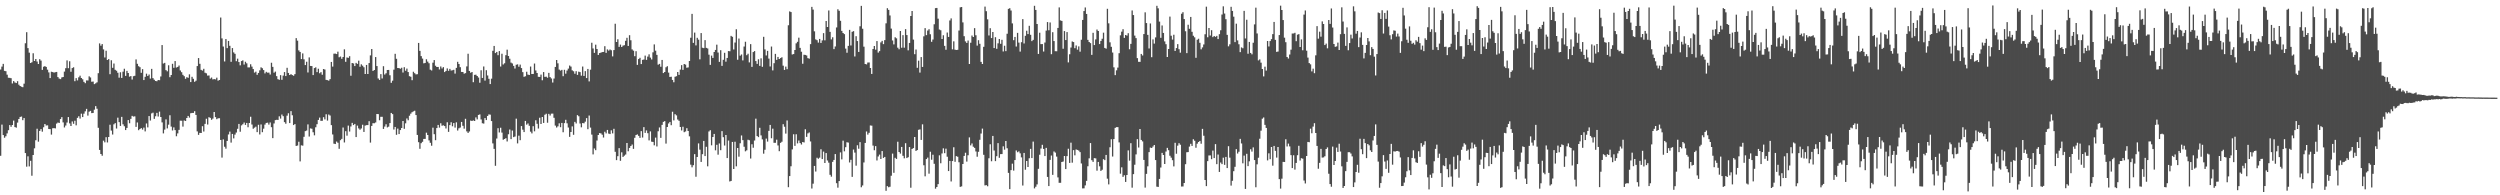 <svg xmlns="http://www.w3.org/2000/svg" width="1920" height="150"><path d="M0 53.381h1v66.266H0zM1 51.146h1v44.533H1zM2 49.053h1v54.676H2zM3 54.445h1v51.336H3zM4 54.674h1v49.956H4zM5 57.334h1v45.107H5zM6 59.678h1v40.294H6zM7 59.786h1v36.280H7zM8 60.049h1v37.334H8zM9 64.093h1v31.896H9zM10 62.236h1v30.369H10zM11 63.355h1v34.216H11zM12 63.790h1v34.251H12zM13 62.370h1v31.800H13zM14 65.019h1v26.352H14zM15 66.042h1v23.742H15zM16 66.636h1v22.858H16zM17 66.989h1v25.335H17zM18 64.265h1v26.401H18zM19 33.213h1v84.334H19zM20 24.706h1v103.309H20zM21 36.946h1v83.139H21zM22 40.456h1v87.353H22zM23 48.382h1v75.091H23zM24 47.809h1v87.136H24zM25 40.897h1v78.119H25zM26 46.862h1v67.077H26zM27 45.332h1v62.385H27zM28 47.272h1v51.593H28zM29 49.144h1v59.636H29zM30 45.487h1v55.054H30zM31 46.537h1v52.593H31zM32 53.642h1v47.460H32zM33 51.270h1v46.453H33zM34 50.772h1v44.462H34zM35 51.382h1v45.030H35zM36 53.487h1v42.756H36zM37 55.622h1v43.428H37zM38 59.961h1v39.237H38zM39 55.115h1v48.262H39zM40 55.360h1v43.159H40zM41 55.751h1v42.640H41zM42 55.472h1v43.163H42zM43 55.228h1v39.710H43zM44 59.206h1v34.909H44zM45 60.384h1v34.004H45zM46 60.797h1v30.643H46zM47 59.456h1v30.494H47zM48 59.118h1v34.878H48zM49 55.011h1v42.878H49zM50 52.395h1v44.041H50zM51 46.403h1v47.678H51zM52 52.402h1v37.523H52zM53 47.042h1v47.721H53zM54 55.101h1v41.667H54zM55 52.296h1v40.994H55zM56 51.679h1v43.407H56zM57 62.349h1v30.376H57zM58 60.024h1v36.241H58zM59 61.732h1v28.776H59zM60 59.416h1v29.854H60zM61 58.115h1v32.970H61zM62 59.901h1v27.399H62zM63 60.864h1v29.027H63zM64 62.852h1v24.439H64zM65 63.885h1v21.626H65zM66 61.749h1v21.880H66zM67 61.784h1v27.004H67zM68 58.627h1v27.111H68zM69 59.469h1v25.698H69zM70 62.767h1v24.110H70zM71 62.639h1v24.084H71zM72 64.601h1v19.620H72zM73 63.987h1v17.520H73zM74 63.222h1v20.284H74zM75 56.193h1v41.945H75zM76 33.352h1v81.781H76zM77 35.066h1v83.230H77zM78 33.827h1v85.765H78zM79 37.940h1v70.099H79zM80 44.152h1v65.185H80zM81 38.942h1v66.417H81zM82 46.060h1v63.334H82zM83 45.342h1v59.865H83zM84 57.001h1v38.819H84zM85 46.277h1v54.011H85zM86 52.048h1v51.263H86zM87 48.797h1v46.665H87zM88 53.610h1v40.979H88zM89 54.341h1v44.364H89zM90 55.868h1v34.508H90zM91 59.642h1v34.135H91zM92 55.509h1v41.210H92zM93 59.874h1v29.887H93zM94 55.064h1v40.429H94zM95 52.783h1v44.192H95zM96 58.261h1v41.643H96zM97 54.412h1v43.835H97zM98 56.039h1v36.162H98zM99 58.893h1v35.781H99zM100 58.410h1v32.879H100zM101 61.103h1v27.896H101zM102 58.530h1v31.006H102zM103 58.211h1v31.137H103zM104 45.625h1v51.810H104zM105 49.010h1v45.057H105zM106 50.846h1v49.163H106zM107 51.613h1v47.470H107zM108 55.926h1v42.421H108zM109 53.079h1v46.462H109zM110 61.477h1v36.532H110zM111 58.997h1v41.903H111zM112 56.573h1v38.261H112zM113 58.318h1v39.518H113zM114 57.263h1v31.898H114zM115 60.372h1v32.199H115zM116 52.901h1v34.214H116zM117 59.983h1v26.561H117zM118 61.260h1v30.041H118zM119 62.218h1v27.080H119zM120 62.432h1v24.236H120zM121 61.420h1v28.088H121zM122 61.603h1v24.125H122zM123 58.744h1v31.105H123zM124 34.590h1v59.420H124zM125 48.805h1v53.659H125zM126 48.276h1v51.256H126zM127 53.853h1v37.851H127zM128 54.799h1v43.816H128zM129 50.101h1v45.655H129zM130 59.277h1v29.243H130zM131 57.578h1v39.627H131zM132 49.020h1v51.169H132zM133 52.068h1v45.777H133zM134 46.888h1v53.041H134zM135 51.867h1v52.760H135zM136 51.395h1v51.062H136zM137 50.343h1v49.415H137zM138 54.124h1v38.535H138zM139 55.446h1v37.267H139zM140 57.457h1v39.751H140zM141 58.513h1v34.010H141zM142 60.501h1v32.427H142zM143 59.284h1v31.334H143zM144 59.741h1v29.314H144zM145 57.091h1v33.230H145zM146 63.050h1v23.946H146zM147 58.995h1v27.723H147zM148 60.534h1v26.188H148zM149 62.840h1v22.549H149zM150 61.973h1v26.309H150zM151 50.724h1v50.189H151zM152 44.606h1v58.956H152zM153 49.019h1v53.027H153zM154 53.683h1v48.471H154zM155 54.198h1v42.736H155zM156 52.848h1v48.176H156zM157 55.863h1v39.243H157zM158 56.326h1v34.861H158zM159 58.076h1v37.553H159zM160 57.948h1v32.040H160zM161 60.379h1v30.131H161zM162 59.532h1v32.465H162zM163 61.000h1v30.103H163zM164 60.725h1v25.313H164zM165 60.997h1v28.961H165zM166 59.636h1v31.889H166zM167 61.976h1v28.883H167zM168 61.429h1v29.365H168zM169 13.442h1v94.039H169zM170 29.474h1v91.554H170zM171 35.747h1v71.311H171zM172 47.208h1v65.480H172zM173 29.998h1v84.172H173zM174 36.963h1v71.294H174zM175 31.412h1v71.881H175zM176 35.177h1v65.897H176zM177 47.444h1v62.088H177zM178 36.906h1v65.939H178zM179 40.243h1v66.029H179zM180 41.327h1v62.067H180zM181 47.007h1v54.796H181zM182 45.065h1v53.867H182zM183 47.654h1v47.521H183zM184 50.190h1v51.005H184zM185 46.892h1v49.403H185zM186 46.347h1v49.100H186zM187 49.560h1v44.552H187zM188 47.394h1v48.544H188zM189 48.663h1v45.748H189zM190 51.786h1v45.975H190zM191 51.778h1v42.698H191zM192 49.361h1v40.308H192zM193 51.140h1v44.509H193zM194 53.032h1v45.828H194zM195 55.765h1v42.280H195zM196 55.049h1v42.221H196zM197 57.462h1v43.996H197zM198 56.035h1v39.787H198zM199 53.992h1v49.275H199zM200 51.707h1v43.864H200zM201 52.452h1v49.101H201zM202 53.789h1v45.042H202zM203 56.391h1v39.278H203zM204 55.125h1v39.286H204zM205 55.814h1v38.391H205zM206 55.745h1v39.927H206zM207 57.218h1v36.833H207zM208 48.159h1v49.516H208zM209 51.378h1v54.687H209zM210 55.796h1v39.002H210zM211 55.011h1v37.240H211zM212 58.493h1v33.516H212zM213 60.805h1v31.317H213zM214 61.309h1v28.051H214zM215 57.687h1v33.410H215zM216 61.280h1v26.698H216zM217 58.050h1v31.196H217zM218 55.340h1v38.437H218zM219 58.400h1v36.652H219zM220 52.047h1v36.773H220zM221 56.010h1v30.979H221zM222 57.616h1v36.905H222zM223 56.930h1v28.409H223zM224 57.628h1v30.920H224zM225 58.144h1v37.883H225zM226 56.912h1v38.361H226zM227 29.276h1v82.792H227zM228 31.219h1v80.537H228zM229 38.728h1v70.129H229zM230 39.890h1v84.052H230zM231 45.388h1v66.207H231zM232 41.001h1v70.866H232zM233 45.571h1v59.512H233zM234 49.965h1v50.760H234zM235 47.393h1v52.862H235zM236 55.632h1v39.886H236zM237 44.097h1v60.757H237zM238 50.651h1v47.939H238zM239 50.759h1v48.121H239zM240 57.637h1v43.963H240zM241 52.256h1v51.687H241zM242 51.710h1v46.024H242zM243 55.382h1v40.013H243zM244 52.780h1v39.340H244zM245 56.250h1v34.045H245zM246 55.379h1v37.426H246zM247 57.396h1v35.399H247zM248 52.974h1v37.011H248zM249 53.396h1v38.308H249zM250 61.358h1v26.381H250zM251 61.526h1v31.077H251zM252 61.962h1v26.023H252zM253 60.773h1v27.938H253zM254 47.550h1v48.539H254zM255 51.150h1v52.134H255zM256 41.226h1v69.127H256zM257 41.150h1v69.467H257zM258 41.518h1v67.180H258zM259 39.681h1v69.949H259zM260 43.991h1v70.278H260zM261 43.397h1v64.270H261zM262 45.160h1v61.474H262zM263 43.786h1v54.162H263zM264 37.897h1v71.542H264zM265 47.471h1v53.313H265zM266 44.112h1v60.073H266zM267 44.453h1v51.999H267zM268 43.182h1v57.833H268zM269 58.172h1v38.960H269zM270 48.394h1v45.981H270zM271 48.729h1v47.340H271zM272 50.733h1v44.461H272zM273 48.277h1v56.998H273zM274 49.046h1v47.414H274zM275 46.611h1v51.974H275zM276 51.234h1v48.398H276zM277 49.419h1v49.219H277zM278 50.435h1v45.361H278zM279 51.679h1v49.668H279zM280 56.834h1v39.606H280zM281 49.867h1v46.246H281zM282 56.842h1v39.234H282zM283 48.436h1v44.658H283zM284 42.539h1v66.962H284zM285 37.653h1v59.081H285zM286 54.492h1v40.121H286zM287 53.782h1v40.880H287zM288 43.818h1v50.211H288zM289 50.731h1v36.801H289zM290 60.286h1v27.379H290zM291 61.368h1v30.985H291zM292 56.927h1v32.796H292zM293 60.267h1v29.422H293zM294 50.846h1v48.170H294zM295 57.242h1v39.962H295zM296 56.290h1v39.129H296zM297 53.737h1v44.124H297zM298 53.690h1v43.594H298zM299 57.825h1v36.673H299zM300 63.607h1v23.123H300zM301 61.964h1v25.683H301zM302 53.515h1v45.987H302zM303 41.323h1v56.149H303zM304 45.134h1v58.414H304zM305 52.211h1v46.552H305zM306 52.351h1v50.631H306zM307 52.790h1v47.120H307zM308 52.015h1v46.286H308zM309 55.693h1v37.251H309zM310 51.600h1v47.339H310zM311 54.302h1v40.434H311zM312 52.707h1v38.259H312zM313 55.362h1v37.024H313zM314 58.514h1v30.359H314zM315 58.948h1v28.346H315zM316 61.618h1v24.562H316zM317 55.090h1v30.449H317zM318 56.229h1v28.797H318zM319 57.153h1v31.194H319zM320 57.002h1v46.633H320zM321 32.976h1v76.218H321zM322 39.089h1v75.200H322zM323 43.121h1v66.870H323zM324 45.020h1v63.878H324zM325 48.633h1v58.052H325zM326 48.327h1v58.340H326zM327 45.536h1v56.338H327zM328 47.299h1v56.400H328zM329 48.601h1v59.211H329zM330 53.530h1v56.125H330zM331 54.142h1v57.777H331zM332 48.126h1v49.930H332zM333 46.144h1v56.899H333zM334 50.501h1v57.162H334zM335 51.473h1v46.870H335zM336 51.407h1v44.550H336zM337 53.370h1v44.607H337zM338 51.037h1v43.628H338zM339 52.586h1v43.994H339zM340 51.565h1v44.711H340zM341 55.368h1v41.455H341zM342 54.464h1v44.183H342zM343 52.514h1v41.386H343zM344 54.373h1v46.879H344zM345 52.904h1v43.220H345zM346 54.151h1v39.747H346zM347 53.963h1v43.016H347zM348 53.632h1v40.866H348zM349 56.530h1v41.461H349zM350 52.139h1v41.831H350zM351 47.477h1v52.795H351zM352 49.171h1v49.405H352zM353 51.626h1v46.338H353zM354 55.235h1v38.428H354zM355 55.284h1v41.313H355zM356 56.564h1v42.265H356zM357 56.177h1v35.081H357zM358 51.001h1v49.907H358zM359 41.245h1v60.873H359zM360 54.498h1v46.457H360zM361 55.883h1v36.739H361zM362 55.286h1v37.655H362zM363 63.149h1v29.335H363zM364 57.517h1v35.401H364zM365 57.355h1v32.788H365zM366 58.377h1v33.337H366zM367 59.564h1v28.701H367zM368 63.532h1v24.311H368zM369 53.943h1v37.781H369zM370 59.864h1v34.787H370zM371 51.028h1v43.896H371zM372 61.898h1v28.801H372zM373 53.919h1v38.281H373zM374 57.967h1v31.096H374zM375 60.506h1v27.338H375zM376 64.573h1v23.491H376zM377 60.429h1v32.532H377zM378 38.997h1v71.155H378zM379 35.268h1v79.066H379zM380 40.767h1v86.567H380zM381 39.895h1v66.515H381zM382 42.384h1v56.054H382zM383 39.219h1v62.508H383zM384 51.099h1v47.009H384zM385 41.290h1v60.532H385zM386 49.494h1v57.817H386zM387 48.589h1v58.173H387zM388 42.405h1v63.709H388zM389 38.158h1v70.474H389zM390 43.011h1v60.081H390zM391 45.113h1v54.381H391zM392 48.070h1v58.778H392zM393 48.743h1v51.499H393zM394 50.565h1v54.754H394zM395 52.625h1v52.247H395zM396 49.716h1v41.439H396zM397 49.400h1v60.732H397zM398 51.265h1v52.926H398zM399 49.612h1v58.077H399zM400 52.282h1v44.541H400zM401 55.412h1v44.160H401zM402 58.975h1v42.437H402zM403 58.577h1v34.313H403zM404 55.117h1v40.619H404zM405 57.279h1v37.548H405zM406 57.580h1v39.018H406zM407 51.105h1v50.019H407zM408 56.841h1v45.598H408zM409 56.777h1v40.159H409zM410 48.771h1v52.068H410zM411 54.092h1v38.277H411zM412 56.089h1v38.994H412zM413 58.987h1v39.711H413zM414 59.092h1v31.327H414zM415 57.296h1v37.943H415zM416 61.646h1v28.216H416zM417 55.353h1v39.038H417zM418 59.043h1v29.096H418zM419 58.898h1v28.424H419zM420 59.696h1v34.576H420zM421 55.942h1v31.494H421zM422 59.243h1v29.461H422zM423 60.266h1v27.039H423zM424 63.359h1v23.911H424zM425 60.298h1v30.159H425zM426 51.423h1v45.018H426zM427 46.094h1v51.828H427zM428 48.618h1v48.429H428zM429 53.439h1v41.285H429zM430 54.199h1v43.469H430zM431 53.678h1v40.750H431zM432 58.546h1v43.025H432zM433 53.624h1v40.927H433zM434 56.564h1v35.467H434zM435 54.162h1v40.578H435zM436 52.680h1v45.269H436zM437 50.308h1v54.810H437zM438 51.152h1v50.213H438zM439 54.037h1v43.045H439zM440 54.749h1v48.762H440zM441 56.633h1v36.968H441zM442 54.671h1v40.140H442zM443 57.499h1v30.922H443zM444 55.039h1v34.245H444zM445 55.395h1v39.456H445zM446 58.119h1v39.659H446zM447 51.110h1v43.416H447zM448 58.324h1v36.400H448zM449 54.606h1v38.839H449zM450 59.947h1v30.787H450zM451 52.924h1v46.302H451zM452 62.507h1v26.241H452zM453 53.498h1v44.487H453zM454 32.820h1v70.578H454zM455 37.209h1v81.361H455zM456 40.595h1v73.449H456zM457 34.322h1v81.020H457zM458 37.627h1v70.309H458zM459 42.182h1v61.476H459zM460 40.750h1v61.445H460zM461 40.463h1v61.982H461zM462 40.001h1v63.467H462zM463 39.891h1v65.740H463zM464 35.499h1v65.655H464zM465 40.614h1v61.845H465zM466 37.926h1v61.886H466zM467 38.879h1v63.735H467zM468 38.014h1v64.929H468zM469 38.582h1v61.491H469zM470 43.323h1v59.102H470zM471 38.439h1v60.473H471zM472 18.229h1v98.371H472zM473 32.254h1v90.747H473zM474 30.145h1v89.801H474zM475 36.012h1v77.738H475zM476 34.242h1v89.273H476zM477 36.111h1v80.860H477zM478 35.019h1v85.484H478zM479 34.709h1v84.866H479zM480 31.348h1v87.342H480zM481 29.053h1v80.787H481zM482 35.284h1v80.886H482zM483 27.041h1v86.583H483zM484 30.905h1v81.205H484zM485 37.934h1v73.051H485zM486 38.892h1v75.451H486zM487 43.153h1v62.682H487zM488 39.326h1v64.353H488zM489 49.832h1v53.399H489zM490 45.344h1v59.014H490zM491 44.377h1v61.510H491zM492 49.224h1v51.506H492zM493 45.956h1v59.666H493zM494 45.708h1v51.935H494zM495 42.681h1v59.343H495zM496 45.961h1v54.163H496zM497 43.485h1v58.799H497zM498 41.721h1v66.103H498zM499 44.236h1v56.667H499zM500 45.651h1v63.174H500zM501 40.192h1v68.831H501zM502 34.115h1v77.501H502zM503 38.914h1v66.771H503zM504 42.144h1v70.344H504zM505 49.649h1v51.154H505zM506 49.039h1v48.834H506zM507 51.255h1v54.630H507zM508 46.054h1v49.836H508zM509 56.106h1v37.472H509zM510 55.294h1v37.754H510zM511 51.676h1v58.599H511zM512 50.857h1v46.659H512zM513 55.737h1v39.096H513zM514 59.106h1v34.535H514zM515 58.915h1v37.225H515zM516 61.410h1v24.399H516zM517 63.189h1v29.259H517zM518 58.948h1v28.735H518zM519 58.512h1v30.111H519zM520 55.315h1v36.468H520zM521 57.478h1v35.294H521zM522 53.442h1v44.069H522zM523 50.016h1v50.177H523zM524 53.644h1v43.688H524zM525 49.143h1v52.409H525zM526 49.590h1v51.385H526zM527 52.003h1v46.460H527zM528 51.750h1v48.834H528zM529 46.870h1v57.846H529zM530 28.987h1v97.491H530zM531 10.633h1v117.895H531zM532 32.944h1v93.935H532zM533 25.023h1v93.332H533zM534 34.859h1v100.855H534zM535 29.027h1v91.525H535zM536 30.477h1v79.676H536zM537 45.562h1v69.378H537zM538 25.371h1v98.973H538zM539 36.679h1v81.743H539zM540 36.983h1v71.271H540zM541 30.819h1v89.051H541zM542 36.768h1v75.951H542zM543 37.246h1v90.502H543zM544 42.009h1v58.968H544zM545 49.813h1v50.167H545zM546 42.687h1v68.905H546zM547 44.512h1v60.725H547zM548 39.955h1v62.930H548zM549 38.359h1v77.118H549zM550 34.325h1v76.895H550zM551 40.366h1v78.442H551zM552 47.514h1v62.688H552zM553 38.530h1v76.805H553zM554 50.603h1v50.121H554zM555 45.914h1v59.453H555zM556 40.568h1v71.178H556zM557 47.353h1v56.305H557zM558 44.492h1v76.924H558zM559 39.232h1v68.686H559zM560 39.380h1v100.005H560zM561 27.546h1v111.387H561zM562 28.247h1v80.741H562zM563 37.977h1v91.819H563zM564 32.662h1v76.206H564zM565 22.469h1v105.299H565zM566 45.887h1v67.774H566zM567 29.573h1v90.758H567zM568 42.742h1v67.309H568zM569 41.818h1v62.203H569zM570 46.361h1v61.258H570zM571 35.740h1v76.970H571zM572 32.034h1v84.193H572zM573 42.376h1v73.061H573zM574 41.265h1v66.026H574zM575 47.943h1v59.770H575zM576 33.881h1v87.854H576zM577 51.374h1v59.426H577zM578 39.975h1v73.497H578zM579 39.215h1v68.703H579zM580 46.924h1v44.234H580zM581 49.049h1v55.454H581zM582 45.512h1v59.811H582zM583 50.594h1v47.567H583zM584 44.778h1v59.231H584zM585 51.279h1v55.761H585zM586 28.248h1v89.747H586zM587 37.943h1v77.056H587zM588 42.591h1v63.878H588zM589 39.088h1v69.676H589zM590 45.010h1v55.493H590zM591 51.023h1v44.941H591zM592 35.714h1v70.495H592zM593 54.078h1v44.754H593zM594 48.525h1v61.163H594zM595 41.358h1v68.316H595zM596 45.984h1v61.298H596zM597 43.720h1v68.008H597zM598 45.298h1v70.811H598zM599 44.582h1v65.120H599zM600 43.962h1v64.896H600zM601 50.455h1v44.931H601zM602 53.686h1v43.632H602zM603 51.160h1v51.440H603zM604 53.150h1v39.348H604zM605 19.395h1v124.362H605zM606 8.756h1v126.465H606zM607 9.283h1v118.404H607zM608 41.851h1v72.896H608zM609 41.519h1v61.614H609zM610 38.421h1v73.612H610zM611 33.292h1v69.841H611zM612 32.092h1v78.049H612zM613 28.933h1v79.019H613zM614 36.769h1v73.122H614zM615 39.709h1v71.289H615zM616 48.924h1v60.132H616zM617 42.031h1v67.377H617zM618 42.187h1v57.103H618zM619 42.613h1v62.492H619zM620 44.639h1v57.808H620zM621 45.048h1v56.685H621zM622 33.892h1v74.749H622zM623 5.250h1v139.541H623zM624 7.384h1v133.697H624zM625 24.079h1v103.352H625zM626 30.278h1v101.453H626zM627 30.889h1v90.251H627zM628 32.743h1v89.154H628zM629 29.879h1v91.184H629zM630 32.958h1v81.693H630zM631 31.029h1v91.154H631zM632 25.453h1v90.955H632zM633 30.968h1v94.212H633zM634 16.133h1v101.412H634zM635 20.745h1v102.467H635zM636 8.033h1v116.912H636zM637 24.469h1v109.775H637zM638 30.239h1v105.463H638zM639 28.641h1v95.689H639zM640 37.725h1v85.079H640zM641 35.681h1v82.619H641zM642 21.112h1v119.563H642zM643 7.091h1v137.032H643zM644 8.286h1v130.762H644zM645 15.968h1v101.065H645zM646 23.706h1v98.697H646zM647 25.353h1v82.680H647zM648 26.192h1v90.048H648zM649 37.340h1v75.708H649zM650 40.504h1v68.770H650zM651 35.201h1v74.299H651zM652 22.963h1v101.789H652zM653 34.902h1v87.827H653zM654 24.422h1v111.412H654zM655 23.930h1v90.907H655zM656 43.352h1v73.835H656zM657 27.818h1v99.412H657zM658 31.515h1v80.073H658zM659 39.862h1v74.349H659zM660 20.167h1v89.014H660zM661 4.500h1v139.299H661zM662 22.066h1v120.370H662zM663 35.857h1v88.941H663zM664 49.170h1v60.615H664zM665 49.473h1v51.496H665zM666 48.047h1v55.341H666zM667 47.964h1v54.025H667zM668 52.214h1v44.164H668zM669 56.772h1v39.760H669zM670 37.624h1v74.176H670zM671 35.326h1v80.091H671zM672 38.125h1v74.118H672zM673 31.540h1v91.674H673zM674 40.373h1v79.790H674zM675 39.291h1v79.423H675zM676 32.549h1v89.568H676zM677 31.410h1v84.595H677zM678 33.919h1v87.351H678zM679 30.824h1v89.723H679zM680 17.899h1v128.618H680zM681 6.318h1v136.609H681zM682 7.591h1v136.213H682zM683 11.876h1v131.521H683zM684 21.957h1v113.027H684zM685 31.067h1v86.896H685zM686 34.076h1v98.633H686zM687 28.596h1v92.603H687zM688 29.450h1v92.590H688zM689 36.597h1v72.238H689zM690 37.842h1v78.896H690zM691 23.800h1v94.174H691zM692 36.646h1v76.217H692zM693 27.006h1v92.662H693zM694 36.631h1v84.987H694zM695 22.358h1v87.610H695zM696 26.908h1v94.499H696zM697 38.657h1v82.069H697zM698 32.978h1v79.968H698zM699 12.300h1v131.856H699zM700 8.438h1v105.926H700zM701 30.391h1v83.332H701zM702 41.632h1v63.599H702zM703 38.044h1v77.853H703zM704 52.058h1v63.207H704zM705 46.584h1v53.096H705zM706 55.744h1v43.651H706zM707 43.830h1v63.617H707zM708 51.391h1v44.089H708zM709 27.921h1v98.981H709zM710 21.585h1v113.856H710zM711 26.996h1v95.183H711zM712 23.445h1v97.577H712zM713 22.408h1v110.967H713zM714 26.313h1v90.213H714zM715 32.116h1v90.565H715zM716 30.388h1v88.448H716zM717 18.612h1v107.198H717zM718 6.262h1v138.653H718zM719 6.098h1v137.520H719zM720 14.336h1v127.093H720zM721 22.659h1v96.611H721zM722 23.227h1v102.139H722zM723 29.963h1v87.909H723zM724 27.060h1v86.864H724zM725 35.238h1v82.443H725zM726 38.204h1v75.980H726zM727 24.970h1v95.414H727zM728 28.371h1v103.003H728zM729 15.715h1v107.895H729zM730 14.127h1v125.257H730zM731 37.891h1v85.795H731zM732 31.753h1v81.328H732zM733 38.148h1v86.124H733zM734 38.404h1v81.504H734zM735 38.257h1v82.091H735zM736 23.455h1v101.150H736zM737 5.642h1v137.876H737zM738 5.353h1v137.778H738zM739 17.207h1v108.734H739zM740 27.820h1v91.943H740zM741 31.775h1v85.531H741zM742 32.982h1v91.140H742zM743 31.104h1v88.118H743zM744 49.175h1v56.335H744zM745 32.819h1v78.842H745zM746 27.291h1v82.896H746zM747 28.412h1v84.279H747zM748 21.589h1v91.977H748zM749 27.109h1v89.219H749zM750 35.021h1v85.340H750zM751 30.873h1v85.695H751zM752 33.646h1v73.732H752zM753 47.492h1v55.055H753zM754 49.135h1v49.656H754zM755 35.933h1v82.940H755zM756 5.084h1v137.289H756zM757 8.617h1v133.586H757zM758 14.830h1v128.200H758zM759 27.244h1v94.302H759zM760 21.637h1v89.174H760zM761 29.228h1v94.635H761zM762 24.583h1v79.792H762zM763 36.895h1v78.701H763zM764 28.587h1v95.139H764zM765 37.474h1v82.506H765zM766 33.272h1v76.675H766zM767 29.948h1v91.247H767zM768 33.652h1v84.709H768zM769 30.567h1v87.780H769zM770 39.529h1v72.862H770zM771 35.142h1v79.800H771zM772 39.267h1v69.025H772zM773 25.891h1v87.990H773zM774 6.804h1v125.983H774zM775 6.282h1v138.971H775zM776 8.094h1v122.550H776zM777 17.977h1v107.731H777zM778 30.863h1v100.180H778zM779 28.353h1v94.596H779zM780 35.737h1v79.817H780zM781 25.247h1v91.690H781zM782 32.727h1v83.556H782zM783 39.610h1v78.175H783zM784 32.406h1v88.482H784zM785 14.719h1v127.777H785zM786 33.381h1v84.092H786zM787 27.518h1v102.833H787zM788 23.603h1v100.067H788zM789 26.156h1v102.107H789zM790 19.832h1v101.706H790zM791 26.726h1v87.628H791zM792 31.592h1v89.809H792zM793 30.639h1v78.094H793zM794 4.476h1v140.232H794zM795 7.612h1v135.789H795zM796 18.436h1v123.201H796zM797 41.403h1v88.213H797zM798 25.165h1v93.649H798zM799 33.912h1v80.138H799zM800 33.863h1v77.350H800zM801 39.581h1v74.813H801zM802 32.640h1v87.232H802zM803 23.488h1v90.087H803zM804 16.946h1v118.936H804zM805 23.243h1v119.643H805zM806 17.262h1v105.492H806zM807 41.624h1v77.830H807zM808 24.741h1v109.576H808zM809 31.531h1v84.806H809zM810 39.346h1v77.849H810zM811 39.380h1v80.893H811zM812 21.431h1v114.812H812zM813 5.666h1v134.734H813zM814 15.675h1v124.694H814zM815 16.063h1v108.351H815zM816 37.420h1v86.647H816zM817 23.842h1v95.942H817zM818 30.787h1v99.055H818zM819 24.606h1v95.323H819zM820 47.913h1v66.300H820zM821 41.684h1v83.452H821zM822 36.485h1v73.069H822zM823 31.834h1v93.088H823zM824 32.322h1v82.979H824zM825 36.997h1v82.298H825zM826 34.931h1v79.833H826zM827 38.160h1v76.988H827zM828 35.623h1v80.030H828zM829 39.661h1v77.178H829zM830 30.526h1v95.008H830zM831 15.301h1v129.381H831zM832 8.519h1v136.113H832zM833 5.720h1v136.645H833zM834 10.721h1v128.166H834zM835 30.614h1v97.081H835zM836 32.273h1v89.306H836zM837 33.141h1v76.716H837zM838 42.117h1v80.934H838zM839 25.176h1v99.162H839zM840 34.616h1v86.815H840zM841 30.240h1v91.435H841zM842 22.695h1v108.400H842zM843 23.807h1v100.543H843zM844 33.835h1v93.900H844zM845 31.416h1v99.842H845zM846 29.726h1v100.646H846zM847 25.090h1v97.192H847zM848 36.820h1v86.155H848zM849 37.396h1v81.588H849zM850 6.735h1v130.496H850zM851 17.925h1v123.708H851zM852 32.516h1v80.579H852zM853 35.955h1v71.014H853zM854 40.332h1v79.892H854zM855 51.736h1v55.050H855zM856 57.713h1v40.479H856zM857 54.038h1v43.580H857zM858 51.931h1v45.711H858zM859 40.837h1v68.543H859zM860 27.126h1v106.276H860zM861 24.324h1v104.163H861zM862 22.403h1v113.454H862zM863 29.107h1v105.497H863zM864 26.858h1v112.844H864zM865 27.330h1v107.086H865zM866 25.493h1v90.026H866zM867 37.824h1v85.556H867zM868 33.667h1v76.302H868zM869 8.053h1v136.074H869zM870 11.560h1v122.157H870zM871 27.336h1v99.158H871zM872 29.272h1v89.289H872zM873 44.654h1v62.214H873zM874 47.442h1v65.866H874zM875 47.498h1v51.563H875zM876 41.441h1v66.004H876zM877 42.617h1v65.975H877zM878 26.184h1v96.637H878zM879 9.463h1v134.634H879zM880 17.721h1v115.812H880zM881 26.761h1v100.977H881zM882 37.233h1v79.617H882zM883 18.034h1v95.339H883zM884 43.928h1v69.712H884zM885 30.236h1v82.290H885zM886 33.476h1v77.884H886zM887 28.706h1v94.220H887zM888 4.461h1v138.912H888zM889 6.402h1v137.170H889zM890 16.582h1v120.855H890zM891 29.040h1v99.633H891zM892 19.555h1v97.857H892zM893 25.294h1v93.722H893zM894 31.801h1v94.132H894zM895 33.966h1v82.403H895zM896 43.752h1v69.788H896zM897 37.645h1v77.689H897zM898 12.730h1v106.876H898zM899 27.420h1v93.684H899zM900 30.432h1v92.594H900zM901 26.655h1v101.115H901zM902 39.127h1v70.533H902zM903 36.940h1v81.119H903zM904 33.895h1v77.953H904zM905 37.790h1v72.172H905zM906 40.462h1v70.711H906zM907 10.531h1v132.743H907zM908 9.388h1v133.808H908zM909 14.631h1v125.927H909zM910 24.029h1v102.052H910zM911 40.786h1v76.179H911zM912 18.977h1v97.800H912zM913 22.142h1v90.436H913zM914 13.010h1v97.445H914zM915 24.429h1v87.654H915zM916 27.469h1v79.466H916zM917 28.650h1v79.445H917zM918 44.398h1v69.068H918zM919 30.535h1v79.821H919zM920 29.748h1v79.330H920zM921 32.888h1v75.328H921zM922 37.876h1v72.504H922zM923 36.401h1v62.572H923zM924 34.161h1v70.076H924zM925 26.291h1v111.926H925zM926 5.097h1v137.838H926zM927 28.602h1v95.145H927zM928 21.479h1v97.931H928zM929 27.309h1v92.061H929zM930 23.203h1v99.054H930zM931 28.493h1v87.186H931zM932 27.643h1v93.777H932zM933 28.309h1v82.380H933zM934 27.556h1v98.524H934zM935 29.989h1v88.702H935zM936 26.285h1v105.743H936zM937 23.238h1v101.574H937zM938 11.142h1v114.902H938zM939 4.865h1v116.206H939zM940 10.385h1v116.207H940zM941 14.730h1v105.814H941zM942 26.784h1v102.271H942zM943 35.595h1v76.687H943zM944 34.028h1v87.082H944zM945 5.224h1v137.326H945zM946 8.388h1v130.448H946zM947 12.821h1v118.651H947zM948 32.381h1v95.702H948zM949 18.170h1v96.365H949zM950 31.038h1v86.854H950zM951 34.004h1v82.519H951zM952 40.054h1v66.598H952zM953 36.418h1v73.776H953zM954 37.081h1v88.356H954zM955 8.337h1v111.141H955zM956 29.555h1v115.538H956zM957 15.157h1v102.956H957zM958 41.261h1v86.314H958zM959 32.215h1v91.713H959zM960 40.662h1v73.993H960zM961 41.751h1v74.690H961zM962 32.824h1v80.354H962zM963 18.725h1v104.205H963zM964 5.886h1v137.957H964zM965 25.704h1v100.525H965zM966 46.403h1v74.757H966zM967 45.640h1v60.923H967zM968 48.134h1v52.232H968zM969 53.000h1v38.129H969zM970 58.699h1v31.509H970zM971 51.215h1v44.668H971zM972 54.246h1v44.026H972zM973 31.481h1v91.704H973zM974 35.678h1v82.102H974zM975 31.561h1v90.710H975zM976 30.075h1v82.833H976zM977 26.238h1v100.985H977zM978 16.852h1v95.232H978zM979 30.625h1v85.232H979zM980 39.841h1v81.193H980zM981 39.582h1v73.293H981zM982 26.921h1v110.645H982zM983 4.345h1v140.519H983zM984 7.699h1v129.517H984zM985 15.420h1v108.874H985zM986 28.924h1v95.494H986zM987 32.384h1v74.563H987zM988 43.794h1v68.683H988zM989 44.940h1v65.329H989zM990 41.882h1v70.527H990zM991 38.148h1v81.016H991zM992 25.739h1v103.331H992zM993 25.702h1v93.559H993zM994 25.209h1v105.045H994zM995 31.623h1v93.517H995zM996 26.630h1v92.563H996zM997 26.238h1v85.760H997zM998 36.121h1v87.170H998zM999 30.267h1v91.214H999zM1000 38.588h1v83.261H1000zM1001 11.196h1v127.461H1001zM1002 8.061h1v132.840H1002zM1003 38.914h1v80.882H1003zM1004 44.263h1v64.761H1004zM1005 48.425h1v60.809H1005zM1006 49.415h1v49.398H1006zM1007 54.849h1v47.482H1007zM1008 52.752h1v44.471H1008zM1009 56.238h1v38.381H1009zM1010 42.485h1v59.663H1010zM1011 20.081h1v92.009H1011zM1012 29.700h1v99.888H1012zM1013 24.333h1v100.736H1013zM1014 28.136h1v86.201H1014zM1015 16.427h1v104.632H1015zM1016 18.419h1v102.463H1016zM1017 34.634h1v85.384H1017zM1018 33.463h1v80.993H1018zM1019 37.112h1v76.091H1019zM1020 15.367h1v118.048H1020zM1021 18.345h1v123.001H1021zM1022 6.509h1v136.918H1022zM1023 21.139h1v91.427H1023zM1024 33.772h1v92.953H1024zM1025 35.939h1v87.685H1025zM1026 35.618h1v77.743H1026zM1027 32.737h1v83.925H1027zM1028 38.389h1v71.992H1028zM1029 26.286h1v90.107H1029zM1030 5.613h1v122.137H1030zM1031 16.525h1v127.830H1031zM1032 26.001h1v116.870H1032zM1033 35.238h1v96.167H1033zM1034 21.067h1v103.244H1034zM1035 38.628h1v78.257H1035zM1036 33.090h1v83.798H1036zM1037 26.641h1v91.267H1037zM1038 29.562h1v90.534H1038zM1039 4.844h1v138.811H1039zM1040 8.725h1v131.352H1040zM1041 25.840h1v106.279H1041zM1042 23.736h1v102.845H1042zM1043 36.206h1v96.455H1043zM1044 28.818h1v77.717H1044zM1045 24.817h1v89.788H1045zM1046 34.455h1v83.981H1046zM1047 44.844h1v61.802H1047zM1048 40.602h1v69.312H1048zM1049 34.582h1v86.854H1049zM1050 29.206h1v81.374H1050zM1051 31.782h1v79.808H1051zM1052 42.381h1v73.097H1052zM1053 36.175h1v80.569H1053zM1054 37.559h1v70.325H1054zM1055 43.509h1v60.869H1055zM1056 57.937h1v37.597H1056zM1057 41.545h1v69.696H1057zM1058 9.614h1v114.509H1058zM1059 10.082h1v134.105H1059zM1060 14.566h1v126.033H1060zM1061 7.893h1v127.505H1061zM1062 25.739h1v93.384H1062zM1063 9.917h1v114.130H1063zM1064 14.507h1v115.204H1064zM1065 8.013h1v115.241H1065zM1066 20.425h1v112.288H1066zM1067 27.087h1v91.177H1067zM1068 30.260h1v80.225H1068zM1069 26.261h1v100.195H1069zM1070 23.363h1v92.851H1070zM1071 23.629h1v92.803H1071zM1072 28.118h1v87.918H1072zM1073 25.829h1v90.084H1073zM1074 28.016h1v88.479H1074zM1075 40.595h1v80.353H1075zM1076 31.680h1v111.244H1076zM1077 5.967h1v136.848H1077zM1078 11.853h1v128.383H1078zM1079 22.037h1v114.119H1079zM1080 30.530h1v101.000H1080zM1081 32.886h1v87.781H1081zM1082 20.271h1v110.548H1082zM1083 31.296h1v103.161H1083zM1084 33.617h1v87.695H1084zM1085 32.868h1v82.573H1085zM1086 34.240h1v87.418H1086zM1087 30.921h1v93.687H1087zM1088 31.984h1v93.145H1088zM1089 28.326h1v87.851H1089zM1090 33.109h1v87.390H1090zM1091 38.150h1v71.798H1091zM1092 35.045h1v77.556H1092zM1093 39.253h1v71.978H1093zM1094 29.433h1v79.074H1094zM1095 30.669h1v95.759H1095zM1096 20.964h1v115.223H1096zM1097 5.521h1v139.956H1097zM1098 24.475h1v109.709H1098zM1099 22.478h1v114.056H1099zM1100 38.232h1v94.833H1100zM1101 5.842h1v117.993H1101zM1102 24.769h1v89.570H1102zM1103 36.173h1v74.921H1103zM1104 38.447h1v82.787H1104zM1105 33.503h1v84.519H1105zM1106 15.358h1v117.620H1106zM1107 8.313h1v135.314H1107zM1108 10.338h1v116.698H1108zM1109 36.018h1v91.547H1109zM1110 35.831h1v85.577H1110zM1111 42.323h1v87.596H1111zM1112 36.475h1v99.646H1112zM1113 36.024h1v90.254H1113zM1114 33.581h1v102.000H1114zM1115 7.082h1v136.270H1115zM1116 10.352h1v109.998H1116zM1117 26.729h1v103.485H1117zM1118 38.207h1v91.529H1118zM1119 24.488h1v94.750H1119zM1120 16.170h1v120.257H1120zM1121 35.485h1v87.876H1121zM1122 35.496h1v79.573H1122zM1123 45.274h1v67.353H1123zM1124 43.483h1v66.547H1124zM1125 26.821h1v84.254H1125zM1126 22.528h1v93.353H1126zM1127 34.546h1v80.343H1127zM1128 29.957h1v92.729H1128zM1129 32.761h1v81.384H1129zM1130 34.838h1v74.695H1130zM1131 25.415h1v88.480H1131zM1132 39.057h1v71.901H1132zM1133 14.627h1v98.183H1133zM1134 4.779h1v138.071H1134zM1135 6.064h1v134.331H1135zM1136 23.016h1v103.566H1136zM1137 41.541h1v80.912H1137zM1138 29.195h1v78.090H1138zM1139 35.752h1v93.907H1139zM1140 28.609h1v92.104H1140zM1141 37.624h1v79.743H1141zM1142 32.681h1v84.840H1142zM1143 19.210h1v108.454H1143zM1144 29.632h1v83.232H1144zM1145 15.283h1v110.697H1145zM1146 24.022h1v95.345H1146zM1147 25.214h1v86.840H1147zM1148 33.048h1v87.914H1148zM1149 41.923h1v75.248H1149zM1150 25.550h1v92.986H1150zM1151 41.117h1v70.546H1151zM1152 5.262h1v139.035H1152zM1153 8.707h1v135.047H1153zM1154 39.251h1v77.335H1154zM1155 51.080h1v50.937H1155zM1156 52.292h1v50.045H1156zM1157 46.486h1v51.226H1157zM1158 52.464h1v42.721H1158zM1159 59.712h1v33.452H1159zM1160 55.263h1v43.874H1160zM1161 54.062h1v47.970H1161zM1162 38.549h1v76.635H1162zM1163 11.701h1v120.387H1163zM1164 26.023h1v111.661H1164zM1165 37.230h1v90.463H1165zM1166 22.211h1v107.901H1166zM1167 25.996h1v98.248H1167zM1168 24.732h1v92.485H1168zM1169 30.211h1v82.222H1169zM1170 33.627h1v79.257H1170zM1171 23.119h1v114.038H1171zM1172 7.591h1v133.745H1172zM1173 18.543h1v107.375H1173zM1174 24.144h1v87.905H1174zM1175 51.880h1v52.859H1175zM1176 31.518h1v77.984H1176zM1177 53.470h1v58.330H1177zM1178 40.476h1v67.197H1178zM1179 34.352h1v61.521H1179zM1180 36.817h1v75.834H1180zM1181 22.138h1v103.698H1181zM1182 20.794h1v124.096H1182zM1183 22.095h1v118.660H1183zM1184 19.157h1v104.263H1184zM1185 16.630h1v116.035H1185zM1186 38.008h1v95.831H1186zM1187 26.572h1v85.164H1187zM1188 28.163h1v86.697H1188zM1189 37.358h1v95.389H1189zM1190 5.519h1v136.970H1190zM1191 15.350h1v126.163H1191zM1192 5.353h1v131.769H1192zM1193 9.115h1v106.180H1193zM1194 16.232h1v109.406H1194zM1195 27.660h1v89.791H1195zM1196 31.973h1v79.867H1196zM1197 40.225h1v76.719H1197zM1198 39.942h1v73.013H1198zM1199 29.412h1v81.467H1199zM1200 9.867h1v101.616H1200zM1201 34.133h1v93.995H1201zM1202 21.708h1v98.392H1202zM1203 35.453h1v76.933H1203zM1204 45.487h1v64.638H1204zM1205 37.672h1v75.345H1205zM1206 30.237h1v83.447H1206zM1207 42.294h1v84.805H1207zM1208 35.787h1v79.760H1208zM1209 13.353h1v124.608H1209zM1210 25.034h1v118.165H1210zM1211 32.869h1v93.119H1211zM1212 25.872h1v84.705H1212zM1213 37.566h1v70.997H1213zM1214 39.666h1v64.013H1214zM1215 32.293h1v81.209H1215zM1216 42.174h1v59.381H1216zM1217 45.241h1v62.353H1217zM1218 38.091h1v65.377H1218zM1219 44.149h1v56.408H1219zM1220 47.499h1v50.359H1220zM1221 48.024h1v56.364H1221zM1222 34.097h1v71.489H1222zM1223 48.159h1v61.319H1223zM1224 34.978h1v70.411H1224zM1225 41.147h1v73.895H1225zM1226 33.795h1v66.002H1226zM1227 40.102h1v72.744H1227zM1228 7.043h1v136.699H1228zM1229 13.624h1v118.284H1229zM1230 20.229h1v102.608H1230zM1231 28.847h1v89.605H1231zM1232 32.364h1v86.852H1232zM1233 32.816h1v87.654H1233zM1234 42.204h1v76.198H1234zM1235 32.339h1v86.710H1235zM1236 43.370h1v71.585H1236zM1237 37.521h1v83.354H1237zM1238 34.768h1v89.786H1238zM1239 9.804h1v108.719H1239zM1240 23.881h1v99.625H1240zM1241 26.243h1v95.203H1241zM1242 38.226h1v79.562H1242zM1243 39.368h1v76.478H1243zM1244 39.080h1v73.467H1244zM1245 40.907h1v73.177H1245zM1246 41.376h1v65.959H1246zM1247 5.911h1v137.652H1247zM1248 9.152h1v131.959H1248zM1249 14.587h1v126.061H1249zM1250 8.437h1v132.388H1250zM1251 6.738h1v123.638H1251zM1252 17.347h1v105.876H1252zM1253 23.086h1v94.155H1253zM1254 27.841h1v99.795H1254zM1255 28.474h1v93.632H1255zM1256 19.954h1v106.644H1256zM1257 8.467h1v131.438H1257zM1258 5.650h1v137.618H1258zM1259 19.918h1v103.619H1259zM1260 28.629h1v97.971H1260zM1261 26.102h1v89.699H1261zM1262 30.451h1v97.389H1262zM1263 23.765h1v98.768H1263zM1264 25.814h1v101.000H1264zM1265 30.538h1v94.814H1265zM1266 5.755h1v137.134H1266zM1267 30.965h1v109.773H1267zM1268 37.796h1v73.089H1268zM1269 41.869h1v58.716H1269zM1270 44.483h1v54.432H1270zM1271 47.097h1v49.672H1271zM1272 50.333h1v50.190H1272zM1273 52.519h1v47.318H1273zM1274 50.390h1v45.279H1274zM1275 53.687h1v45.010H1275zM1276 50.672h1v50.979H1276zM1277 42.017h1v76.842H1277zM1278 35.786h1v72.467H1278zM1279 40.127h1v69.179H1279zM1280 34.312h1v83.182H1280zM1281 35.862h1v77.899H1281zM1282 23.917h1v91.777H1282zM1283 41.193h1v72.329H1283zM1284 33.961h1v79.025H1284zM1285 4.333h1v141.441H1285zM1286 15.070h1v127.942H1286zM1287 24.468h1v107.351H1287zM1288 30.800h1v76.540H1288zM1289 20.004h1v96.851H1289zM1290 40.173h1v72.718H1290zM1291 32.111h1v81.857H1291zM1292 34.124h1v74.910H1292zM1293 27.849h1v82.280H1293zM1294 33.498h1v80.421H1294zM1295 43.895h1v75.057H1295zM1296 34.548h1v85.758H1296zM1297 36.409h1v92.987H1297zM1298 29.400h1v95.021H1298zM1299 41.502h1v85.642H1299zM1300 25.701h1v100.944H1300zM1301 26.503h1v90.292H1301zM1302 44.176h1v71.535H1302zM1303 5.855h1v128.856H1303zM1304 11.350h1v126.037H1304zM1305 34.473h1v77.910H1305zM1306 42.696h1v68.482H1306zM1307 41.741h1v62.167H1307zM1308 43.627h1v61.794H1308zM1309 45.845h1v55.542H1309zM1310 56.513h1v43.733H1310zM1311 48.248h1v55.639H1311zM1312 50.306h1v56.529H1312zM1313 29.876h1v79.194H1313zM1314 30.578h1v82.329H1314zM1315 22.831h1v96.777H1315zM1316 27.457h1v100.936H1316zM1317 22.438h1v100.835H1317zM1318 15.896h1v109.168H1318zM1319 26.210h1v102.684H1319zM1320 24.574h1v109.559H1320zM1321 19.779h1v100.499H1321zM1322 22.613h1v112.604H1322zM1323 6.222h1v137.294H1323zM1324 6.893h1v136.081H1324zM1325 9.468h1v125.690H1325zM1326 18.433h1v117.514H1326zM1327 19.149h1v103.956H1327zM1328 26.009h1v108.678H1328zM1329 36.682h1v95.672H1329zM1330 25.042h1v116.561H1330zM1331 37.586h1v83.797H1331zM1332 24.566h1v97.969H1332zM1333 11.288h1v122.760H1333zM1334 24.339h1v104.632H1334zM1335 32.868h1v87.211H1335zM1336 43.348h1v69.201H1336zM1337 35.307h1v77.388H1337zM1338 31.947h1v77.718H1338zM1339 38.852h1v86.201H1339zM1340 38.214h1v81.101H1340zM1341 12.244h1v128.714H1341zM1342 8.653h1v133.032H1342zM1343 23.184h1v98.818H1343zM1344 39.660h1v78.154H1344zM1345 8.068h1v114.841H1345zM1346 32.279h1v107.059H1346zM1347 26.711h1v102.941H1347zM1348 25.263h1v94.436H1348zM1349 43.324h1v76.559H1349zM1350 34.521h1v79.882H1350zM1351 38.817h1v77.148H1351zM1352 32.506h1v93.475H1352zM1353 42.002h1v74.768H1353zM1354 41.966h1v69.067H1354zM1355 37.689h1v84.262H1355zM1356 22.194h1v97.651H1356zM1357 36.473h1v87.018H1357zM1358 39.521h1v77.086H1358zM1359 45.273h1v62.920H1359zM1360 34.476h1v109.898H1360zM1361 4.772h1v138.724H1361zM1362 8.203h1v132.103H1362zM1363 17.361h1v100.080H1363zM1364 35.734h1v96.285H1364zM1365 29.399h1v97.152H1365zM1366 28.622h1v106.166H1366zM1367 35.565h1v107.493H1367zM1368 33.583h1v99.452H1368zM1369 27.361h1v109.397H1369zM1370 36.978h1v83.060H1370zM1371 29.734h1v106.994H1371zM1372 30.844h1v86.778H1372zM1373 38.937h1v91.813H1373zM1374 27.846h1v99.300H1374zM1375 39.602h1v73.426H1375zM1376 37.758h1v80.022H1376zM1377 43.847h1v65.549H1377zM1378 41.054h1v69.123H1378zM1379 7.383h1v135.661H1379zM1380 11.641h1v129.108H1380zM1381 17.246h1v100.346H1381zM1382 26.884h1v85.760H1382zM1383 25.785h1v95.327H1383zM1384 27.919h1v86.673H1384zM1385 25.534h1v96.156H1385zM1386 31.573h1v85.261H1386zM1387 26.965h1v94.823H1387zM1388 28.731h1v83.582H1388zM1389 27.757h1v97.632H1389zM1390 28.054h1v94.322H1390zM1391 27.734h1v88.917H1391zM1392 27.065h1v99.282H1392zM1393 28.807h1v85.696H1393zM1394 34.962h1v75.821H1394zM1395 39.299h1v74.817H1395zM1396 37.683h1v80.705H1396zM1397 45.002h1v64.108H1397zM1398 5.904h1v137.962H1398zM1399 8.211h1v134.130H1399zM1400 8.688h1v132.585H1400zM1401 14.601h1v100.159H1401zM1402 41.855h1v61.817H1402zM1403 41.794h1v62.834H1403zM1404 36.935h1v71.881H1404zM1405 34.506h1v74.274H1405zM1406 49.385h1v53.158H1406zM1407 34.992h1v79.446H1407zM1408 8.049h1v130.075H1408zM1409 6.427h1v128.027H1409zM1410 11.830h1v123.900H1410zM1411 19.493h1v107.827H1411zM1412 16.590h1v108.814H1412zM1413 13.715h1v111.181H1413zM1414 27.547h1v98.808H1414zM1415 9.967h1v113.170H1415zM1416 9.403h1v113.750H1416zM1417 14.375h1v125.363H1417zM1418 19.756h1v106.964H1418zM1419 39.349h1v71.794H1419zM1420 45.373h1v54.396H1420zM1421 45.163h1v52.794H1421zM1422 51.053h1v47.487H1422zM1423 54.865h1v41.095H1423zM1424 49.427h1v45.356H1424zM1425 48.788h1v50.444H1425zM1426 39.415h1v55.601H1426zM1427 27.521h1v83.408H1427zM1428 40.036h1v88.435H1428zM1429 39.171h1v84.670H1429zM1430 37.300h1v77.476H1430zM1431 39.847h1v82.227H1431zM1432 43.102h1v87.628H1432zM1433 41.606h1v71.309H1433zM1434 43.194h1v62.086H1434zM1435 48.052h1v69.209H1435zM1436 5.582h1v139.056H1436zM1437 6.780h1v133.681H1437zM1438 27.710h1v113.882H1438zM1439 26.882h1v90.592H1439zM1440 35.825h1v78.905H1440zM1441 28.886h1v100.565H1441zM1442 53.425h1v59.603H1442zM1443 34.138h1v71.059H1443zM1444 24.963h1v89.261H1444zM1445 37.567h1v70.352H1445zM1446 36.687h1v72.615H1446zM1447 26.189h1v108.642H1447zM1448 26.643h1v89.841H1448zM1449 29.720h1v106.115H1449zM1450 23.284h1v96.761H1450zM1451 34.328h1v77.338H1451zM1452 39.223h1v86.168H1452zM1453 41.216h1v77.720H1453zM1454 37.081h1v78.910H1454zM1455 5.880h1v137.306H1455zM1456 26.213h1v92.656H1456zM1457 41.104h1v71.321H1457zM1458 48.155h1v57.540H1458zM1459 49.410h1v48.659H1459zM1460 54.685h1v46.928H1460zM1461 51.154h1v44.249H1461zM1462 52.239h1v47.105H1462zM1463 40.015h1v61.446H1463zM1464 25.992h1v90.633H1464zM1465 20.094h1v95.272H1465zM1466 24.084h1v99.261H1466zM1467 8.405h1v120.982H1467zM1468 28.967h1v99.015H1468zM1469 17.635h1v115.423H1469zM1470 27.797h1v95.870H1470zM1471 21.514h1v107.879H1471zM1472 15.541h1v105.201H1472zM1473 31.712h1v78.179H1473zM1474 11.870h1v131.199H1474zM1475 8.309h1v134.913H1475zM1476 6.060h1v137.201H1476zM1477 32.464h1v85.722H1477zM1478 23.665h1v95.641H1478zM1479 40.436h1v76.974H1479zM1480 35.558h1v73.506H1480zM1481 31.454h1v80.305H1481zM1482 26.676h1v76.741H1482zM1483 26.091h1v96.843H1483zM1484 6.459h1v127.408H1484zM1485 10.159h1v132.295H1485zM1486 19.140h1v101.396H1486zM1487 25.412h1v106.000H1487zM1488 21.905h1v112.948H1488zM1489 24.180h1v93.809H1489zM1490 19.369h1v107.075H1490zM1491 23.246h1v104.888H1491zM1492 19.323h1v126.785H1492zM1493 7.648h1v132.394H1493zM1494 20.284h1v114.665H1494zM1495 24.335h1v99.942H1495zM1496 24.808h1v89.902H1496zM1497 35.712h1v73.706H1497zM1498 41.093h1v69.704H1498zM1499 20.804h1v97.695H1499zM1500 46.939h1v74.684H1500zM1501 35.048h1v78.376H1501zM1502 20.278h1v98.153H1502zM1503 38.554h1v79.465H1503zM1504 38.878h1v70.664H1504zM1505 46.880h1v66.096H1505zM1506 22.646h1v84.447H1506zM1507 36.094h1v61.672H1507zM1508 44.230h1v61.018H1508zM1509 49.709h1v49.841H1509zM1510 52.508h1v56.799H1510zM1511 6.322h1v140.679H1511zM1512 21.075h1v119.347H1512zM1513 45.434h1v69.559H1513zM1514 42.430h1v70.530H1514zM1515 40.724h1v69.325H1515zM1516 47.301h1v61.289H1516zM1517 46.724h1v53.495H1517zM1518 46.105h1v62.276H1518zM1519 47.657h1v53.511H1519zM1520 41.211h1v60.865H1520zM1521 37.930h1v63.513H1521zM1522 32.639h1v69.790H1522zM1523 34.955h1v69.747H1523zM1524 32.959h1v70.031H1524zM1525 29.800h1v76.953H1525zM1526 51.192h1v57.517H1526zM1527 35.245h1v58.008H1527zM1528 43.309h1v55.031H1528zM1529 36.260h1v89.428H1529zM1530 4.179h1v139.077H1530zM1531 22.047h1v108.980H1531zM1532 27.052h1v91.034H1532zM1533 24.855h1v99.731H1533zM1534 30.343h1v89.733H1534zM1535 38.385h1v90.930H1535zM1536 30.609h1v99.621H1536zM1537 30.932h1v84.076H1537zM1538 41.380h1v81.909H1538zM1539 22.350h1v93.911H1539zM1540 30.080h1v97.615H1540zM1541 17.022h1v112.770H1541zM1542 28.052h1v104.293H1542zM1543 23.911h1v116.523H1543zM1544 28.738h1v95.513H1544zM1545 26.760h1v109.296H1545zM1546 31.249h1v91.769H1546zM1547 30.321h1v93.167H1547zM1548 23.638h1v89.558H1548zM1549 6.403h1v139.188H1549zM1550 8.928h1v132.699H1550zM1551 7.703h1v131.262H1551zM1552 33.570h1v89.309H1552zM1553 31.633h1v75.913H1553zM1554 31.595h1v85.879H1554zM1555 33.809h1v81.122H1555zM1556 36.648h1v81.460H1556zM1557 33.582h1v87.711H1557zM1558 32.364h1v103.269H1558zM1559 31.115h1v90.963H1559zM1560 11.424h1v132.189H1560zM1561 23.413h1v94.130H1561zM1562 27.684h1v102.055H1562zM1563 28.328h1v98.277H1563zM1564 29.742h1v84.518H1564zM1565 32.651h1v80.370H1565zM1566 42.396h1v75.937H1566zM1567 19.076h1v124.029H1567zM1568 7.367h1v136.150H1568zM1569 37.270h1v105.489H1569zM1570 44.794h1v66.491H1570zM1571 51.529h1v49.782H1571zM1572 52.348h1v46.893H1572zM1573 51.485h1v47.270H1573zM1574 60.714h1v32.620H1574zM1575 61.877h1v25.993H1575zM1576 61.240h1v31.284H1576zM1577 43.241h1v57.449H1577zM1578 22.905h1v104.623H1578zM1579 33.893h1v84.066H1579zM1580 30.533h1v90.790H1580zM1581 26.674h1v89.025H1581zM1582 36.810h1v76.977H1582zM1583 36.187h1v72.561H1583zM1584 37.674h1v81.453H1584zM1585 41.478h1v75.159H1585zM1586 37.021h1v107.508H1586zM1587 15.547h1v125.920H1587zM1588 7.492h1v135.029H1588zM1589 13.699h1v106.849H1589zM1590 35.175h1v97.819H1590zM1591 27.558h1v90.701H1591zM1592 24.600h1v87.982H1592zM1593 34.468h1v79.820H1593zM1594 17.664h1v94.044H1594zM1595 26.340h1v83.275H1595zM1596 30.818h1v91.836H1596zM1597 47.615h1v62.682H1597zM1598 30.808h1v95.718H1598zM1599 26.505h1v91.789H1599zM1600 40.883h1v88.006H1600zM1601 36.826h1v80.190H1601zM1602 39.081h1v80.564H1602zM1603 35.018h1v84.634H1603zM1604 38.700h1v72.923H1604zM1605 7.519h1v135.909H1605zM1606 8.243h1v132.463H1606zM1607 32.250h1v103.723H1607zM1608 45.971h1v59.489H1608zM1609 51.651h1v58.554H1609zM1610 54.218h1v45.206H1610zM1611 60.684h1v34.340H1611zM1612 53.210h1v41.323H1612zM1613 45.864h1v52.227H1613zM1614 41.798h1v56.190H1614zM1615 37.538h1v73.006H1615zM1616 10.973h1v107.887H1616zM1617 30.614h1v93.710H1617zM1618 28.080h1v108.630H1618zM1619 31.664h1v112.339H1619zM1620 29.222h1v94.651H1620zM1621 33.398h1v98.388H1621zM1622 27.148h1v95.109H1622zM1623 30.029h1v91.112H1623zM1624 14.608h1v129.238H1624zM1625 5.508h1v138.969H1625zM1626 9.387h1v130.548H1626zM1627 20.631h1v105.461H1627zM1628 19.343h1v104.289H1628zM1629 31.815h1v91.825H1629zM1630 19.565h1v101.818H1630zM1631 34.076h1v89.042H1631zM1632 33.794h1v81.954H1632zM1633 43.117h1v69.185H1633zM1634 19.897h1v102.472H1634zM1635 18.302h1v126.307H1635zM1636 25.577h1v98.922H1636zM1637 22.953h1v98.857H1637zM1638 32.454h1v103.694H1638zM1639 34.548h1v91.117H1639zM1640 30.116h1v88.287H1640zM1641 33.462h1v75.921H1641zM1642 23.007h1v93.382H1642zM1643 7.940h1v135.225H1643zM1644 15.002h1v128.391H1644zM1645 14.507h1v115.380H1645zM1646 19.054h1v116.705H1646zM1647 6.449h1v114.805H1647zM1648 27.374h1v112.203H1648zM1649 26.486h1v96.425H1649zM1650 26.497h1v82.172H1650zM1651 42.526h1v66.081H1651zM1652 39.088h1v71.758H1652zM1653 39.101h1v75.391H1653zM1654 21.447h1v108.824H1654zM1655 47.329h1v48.591H1655zM1656 53.396h1v38.470H1656zM1657 53.307h1v42.355H1657zM1658 50.685h1v56.115H1658zM1659 37.090h1v65.908H1659zM1660 53.177h1v49.502H1660zM1661 36.783h1v66.428H1661zM1662 6.778h1v136.910H1662zM1663 8.785h1v135.091H1663zM1664 8.755h1v131.952H1664zM1665 11.065h1v115.629H1665zM1666 33.790h1v97.809H1666zM1667 10.022h1v117.282H1667zM1668 17.449h1v102.241H1668zM1669 26.555h1v94.052H1669zM1670 23.338h1v95.317H1670zM1671 21.543h1v101.403H1671zM1672 28.678h1v98.132H1672zM1673 19.430h1v96.480H1673zM1674 22.862h1v94.564H1674zM1675 23.441h1v87.673H1675zM1676 27.812h1v86.876H1676zM1677 25.266h1v86.663H1677zM1678 23.136h1v91.793H1678zM1679 37.932h1v82.354H1679zM1680 32.872h1v90.966H1680zM1681 5.005h1v138.180H1681zM1682 24.375h1v100.076H1682zM1683 23.001h1v107.574H1683zM1684 11.236h1v108.077H1684zM1685 23.282h1v106.217H1685zM1686 29.351h1v99.354H1686zM1687 27.460h1v94.196H1687zM1688 30.533h1v84.366H1688zM1689 38.165h1v72.003H1689zM1690 38.186h1v82.168H1690zM1691 16.154h1v95.077H1691zM1692 19.946h1v104.702H1692zM1693 11.247h1v118.514H1693zM1694 24.893h1v103.015H1694zM1695 34.749h1v83.271H1695zM1696 28.352h1v90.279H1696zM1697 31.510h1v110.631H1697zM1698 31.414h1v105.646H1698zM1699 24.997h1v105.122H1699zM1700 6.608h1v137.612H1700zM1701 8.515h1v134.445H1701zM1702 15.034h1v124.528H1702zM1703 25.628h1v113.829H1703zM1704 23.517h1v96.280H1704zM1705 31.371h1v92.208H1705zM1706 38.063h1v78.043H1706zM1707 32.525h1v82.494H1707zM1708 41.592h1v78.985H1708zM1709 26.157h1v94.793H1709zM1710 13.516h1v126.484H1710zM1711 22.715h1v112.736H1711zM1712 31.952h1v89.457H1712zM1713 42.220h1v77.107H1713zM1714 38.108h1v68.131H1714zM1715 36.247h1v88.257H1715zM1716 44.001h1v61.021H1716zM1717 48.066h1v67.129H1717zM1718 16.006h1v130.078H1718zM1719 6.629h1v136.334H1719zM1720 28.617h1v103.880H1720zM1721 18.845h1v114.611H1721zM1722 24.962h1v102.373H1722zM1723 33.297h1v95.999H1723zM1724 32.636h1v92.724H1724zM1725 29.353h1v106.026H1725zM1726 31.411h1v79.827H1726zM1727 39.068h1v83.050H1727zM1728 26.178h1v90.679H1728zM1729 31.808h1v88.434H1729zM1730 31.694h1v85.332H1730zM1731 39.201h1v76.761H1731zM1732 34.985h1v80.749H1732zM1733 32.344h1v96.833H1733zM1734 29.793h1v97.353H1734zM1735 31.669h1v92.018H1735zM1736 32.535h1v89.512H1736zM1737 27.733h1v94.235H1737zM1738 5.175h1v142.287H1738zM1739 5.648h1v137.225H1739zM1740 8.198h1v122.658H1740zM1741 15.165h1v116.912H1741zM1742 33.868h1v91.493H1742zM1743 41.806h1v64.431H1743zM1744 19.143h1v97.712H1744zM1745 31.522h1v91.918H1745zM1746 21.427h1v85.572H1746zM1747 30.912h1v94.850H1747zM1748 33.592h1v82.628H1748zM1749 34.118h1v77.833H1749zM1750 19.993h1v100.707H1750zM1751 28.264h1v99.838H1751zM1752 38.110h1v91.373H1752zM1753 34.150h1v80.320H1753zM1754 40.699h1v66.204H1754zM1755 37.692h1v76.180H1755zM1756 7.470h1v138.964H1756zM1757 6.688h1v136.708H1757zM1758 20.019h1v94.256H1758zM1759 36.017h1v79.074H1759zM1760 42.715h1v61.328H1760zM1761 41.833h1v64.352H1761zM1762 49.707h1v50.213H1762zM1763 56.537h1v36.449H1763zM1764 57.524h1v41.524H1764zM1765 54.219h1v41.799H1765zM1766 20.885h1v115.358H1766zM1767 8.952h1v124.302H1767zM1768 23.574h1v113.998H1768zM1769 28.297h1v90.157H1769zM1770 20.949h1v94.532H1770zM1771 26.862h1v84.517H1771zM1772 25.328h1v107.810H1772zM1773 37.939h1v80.758H1773zM1774 33.731h1v82.807H1774zM1775 28.511h1v116.299H1775zM1776 4.946h1v135.657H1776zM1777 13.145h1v105.133H1777zM1778 43.120h1v65.741H1778zM1779 42.569h1v73.920H1779zM1780 44.119h1v51.623H1780zM1781 50.567h1v49.260H1781zM1782 52.727h1v44.199H1782zM1783 53.258h1v44.438H1783zM1784 40.360h1v72.865H1784zM1785 6.643h1v139.153H1785zM1786 13.997h1v129.274H1786zM1787 28.223h1v106.087H1787zM1788 23.438h1v115.412H1788zM1789 21.391h1v113.760H1789zM1790 33.201h1v89.326H1790zM1791 25.038h1v85.512H1791zM1792 30.760h1v86.486H1792zM1793 32.798h1v74.608H1793zM1794 6.627h1v124.300H1794zM1795 7.091h1v135.360H1795zM1796 26.717h1v100.258H1796zM1797 20.193h1v103.066H1797zM1798 20.996h1v105.614H1798zM1799 25.623h1v98.959H1799zM1800 24.741h1v99.504H1800zM1801 27.511h1v95.986H1801zM1802 38.262h1v83.251H1802zM1803 25.484h1v97.293H1803zM1804 33.097h1v83.453H1804zM1805 36.671h1v79.002H1805zM1806 40.194h1v72.726H1806zM1807 43.816h1v77.301H1807zM1808 42.139h1v75.115H1808zM1809 39.210h1v80.646H1809zM1810 40.113h1v69.006H1810zM1811 46.411h1v67.263H1811zM1812 43.978h1v61.367H1812zM1813 19.822h1v109.261H1813zM1814 6.295h1v136.633H1814zM1815 6.666h1v128.979H1815zM1816 24.256h1v121.130H1816zM1817 26.353h1v106.126H1817zM1818 6.167h1v125.325H1818zM1819 17.119h1v108.213H1819zM1820 14.076h1v112.409H1820zM1821 6.351h1v137.622H1821zM1822 5.583h1v127.917H1822zM1823 26.037h1v100.676H1823zM1824 21.251h1v91.077H1824zM1825 25.913h1v88.487H1825zM1826 38.628h1v62.322H1826zM1827 47.839h1v59.346H1827zM1828 47.509h1v50.635H1828zM1829 58.020h1v39.760H1829zM1830 58.192h1v31.480H1830zM1831 58.995h1v32.633H1831zM1832 62.757h1v23.440H1832zM1833 59.328h1v27.873H1833zM1834 62.817h1v23.361H1834zM1835 64.595h1v22.493H1835zM1836 67.674h1v16.289H1836zM1837 66.196h1v19.203H1837zM1838 67.268h1v14.352H1838zM1839 67.593h1v15.702H1839zM1840 69.569h1v13.070H1840zM1841 69.414h1v12.076H1841zM1842 68.094h1v12.927H1842zM1843 67.977h1v11.693H1843zM1844 70.366h1v9.487H1844zM1845 69.342h1v10.559H1845zM1846 70.271h1v8.895H1846zM1847 71.656h1v7.335H1847zM1848 69.802h1v9.383H1848zM1849 71.233h1v8.038H1849zM1850 71.137h1v7.777H1850zM1851 71.286h1v7.822H1851zM1852 71.849h1v7.154H1852zM1853 71.912h1v6.851H1853zM1854 71.555h1v7.090H1854zM1855 70.990h1v6.782H1855zM1856 72.662h1v5.274H1856zM1857 72.507h1v5.008H1857zM1858 72.581h1v5.420H1858zM1859 72.756h1v4.845H1859zM1860 72.938h1v3.937H1860zM1861 72.886h1v4.219H1861zM1862 73.215h1v3.689H1862zM1863 73.516h1v3.399H1863zM1864 73.559h1v3.512H1864zM1865 73.356h1v3.341H1865zM1866 73.434h1v3.315H1866zM1867 73.176h1v3.174H1867zM1868 73.199h1v3.270H1868zM1869 73.839h1v2.461H1869zM1870 73.611h1v2.682H1870zM1871 73.427h1v2.670H1871zM1872 73.569h1v2.705H1872zM1873 73.860h1v2.160H1873zM1874 74.057h1v2.285H1874zM1875 74.045h1v2.109H1875zM1876 73.952h1v1.748H1876zM1877 73.972h1v1.840H1877zM1878 74.080h1v1.838H1878zM1879 74.243h1v1.628H1879zM1880 74.392h1v1.369H1880zM1881 74.389h1v1.241H1881zM1882 74.230h1v1.468H1882zM1883 74.281h1v1.477H1883zM1884 74.460h1v1.157H1884zM1885 74.509h1v1.229H1885zM1886 74.279h1v1.269H1886zM1887 74.469h1v1.000H1887zM1888 74.518h1v1.000H1888zM1889 74.557h1v1.000H1889zM1890 74.545h1v1.000H1890zM1891 74.670h1v1.000H1891zM1892 74.585h1v1.000H1892zM1893 74.622h1v1.000H1893zM1894 74.732h1v1.000H1894zM1895 74.684h1v1.000H1895zM1896 74.710h1v1.000H1896zM1897 74.738h1v1.000H1897zM1898 74.747h1v1.000H1898zM1899 74.726h1v1.000H1899zM1900 74.811h1v1.000H1900zM1901 74.851h1v1.000H1901zM1902 74.851h1v1.000H1902zM1903 74.825h1v1.000H1903zM1904 74.868h1v1.000H1904zM1905 74.857h1v1.000H1905zM1906 74.908h1v1.000H1906zM1907 74.888h1v1.000H1907zM1908 74.927h1v1.000H1908zM1909 74.929h1v1.000H1909zM1910 74.921h1v1.000H1910zM1911 74.938h1v1.000H1911zM1912 74.945h1v1.000H1912zM1913 74.960h1v1.000H1913zM1914 74.972h1v1.000H1914zM1915 74.979h1v1.000H1915zM1916 74.989h1v1.000H1916zM1917 74.991h1v1.000H1917zM1918 150.000h1v1.000H1918zM1919 150.000h1v1.000H1919z" fill="#4a4a4a"/></svg>